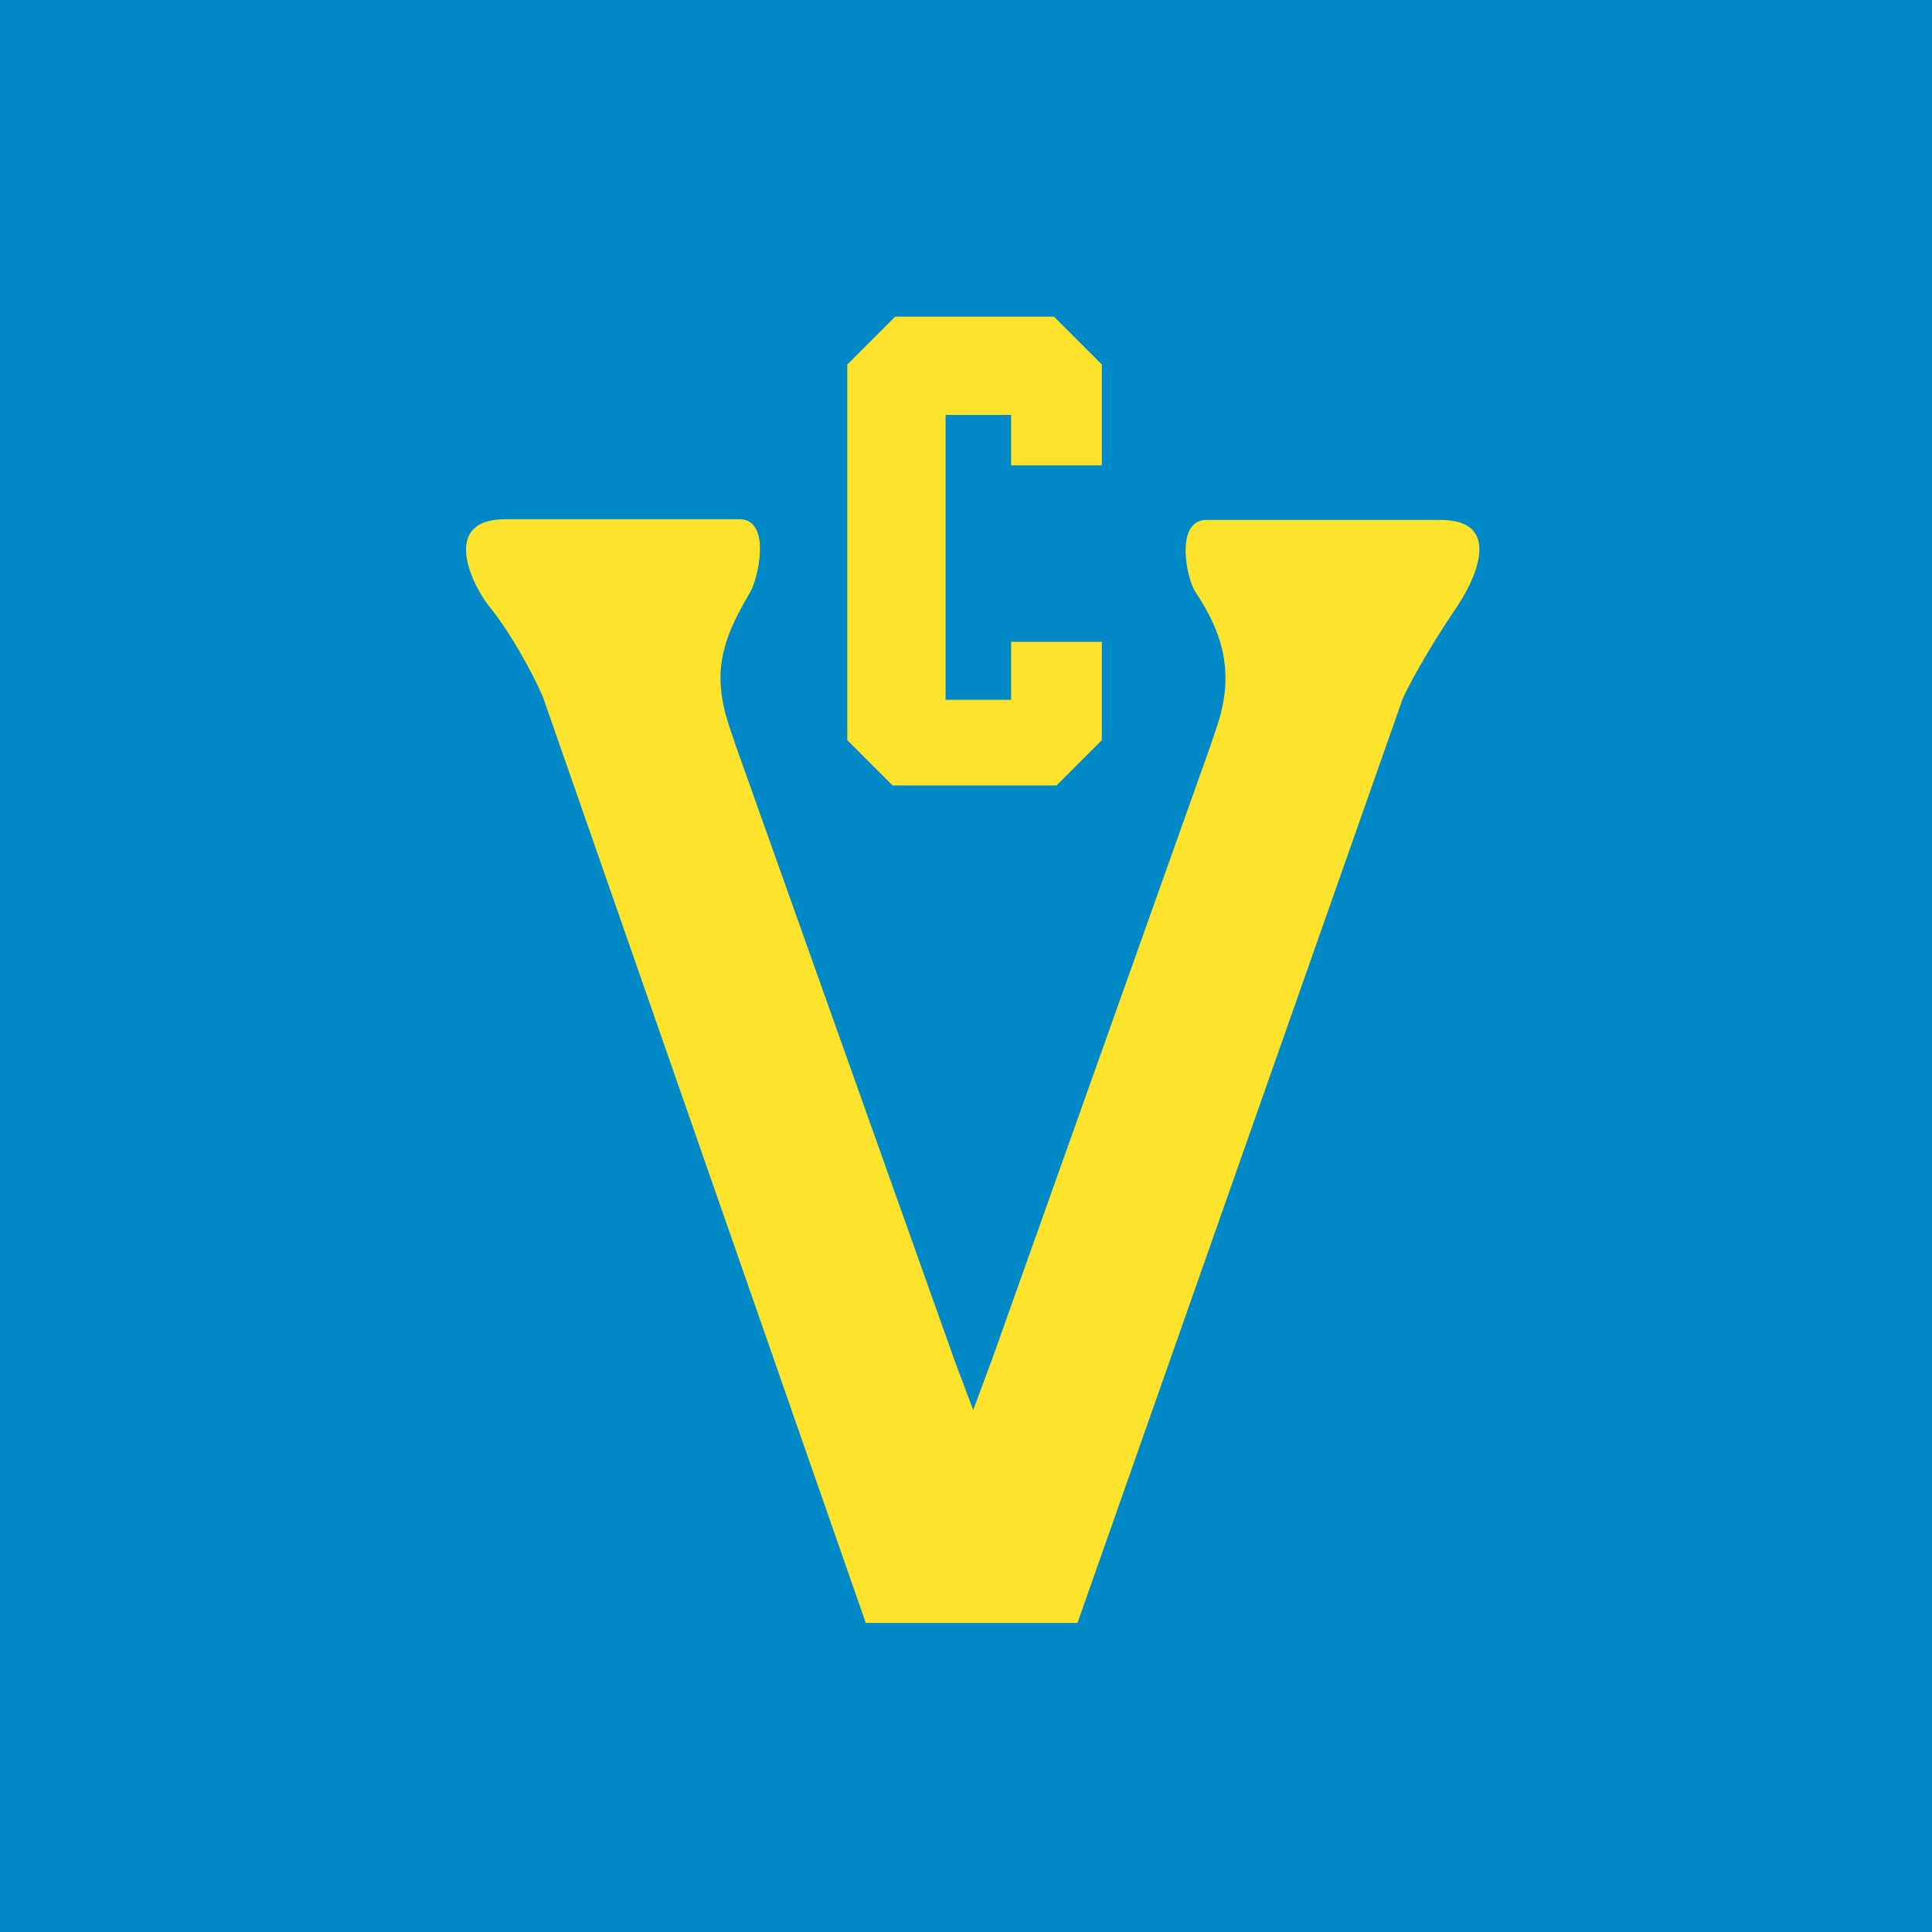 <?xml version="1.0" encoding="utf-8"?>
<!-- Generator: Adobe Illustrator 13.0.0, SVG Export Plug-In . SVG Version: 6.00 Build 14948)  -->
<!DOCTYPE svg PUBLIC "-//W3C//DTD SVG 1.0//EN" "http://www.w3.org/TR/2001/REC-SVG-20010904/DTD/svg10.dtd">
<svg version="1.0" id="Layer_1" xmlns="http://www.w3.org/2000/svg" xmlns:xlink="http://www.w3.org/1999/xlink" x="0px" y="0px"
	 width="192.756px" height="192.756px" viewBox="0 0 192.756 192.756" enable-background="new 0 0 192.756 192.756"
	 xml:space="preserve">
<g>
	<polygon fill-rule="evenodd" clip-rule="evenodd" fill="#0088C7" points="0,0 192.756,0 192.756,192.756 0,192.756 0,0 	"/>
	<polygon fill-rule="evenodd" clip-rule="evenodd" fill="#FEE32D" points="89.312,31.593 84.533,36.372 84.533,73.842 89.06,78.369 
		105.405,78.369 109.933,73.842 109.933,64.035 100.88,64.035 100.88,69.819 94.341,69.819 94.341,41.401 100.88,41.401 
		100.88,46.431 109.933,46.431 109.933,36.372 105.154,31.593 89.312,31.593 	"/>
	<path fill-rule="evenodd" clip-rule="evenodd" fill="#FEE32D" d="M96.973,161.921H86.378L54.355,70.07
		c-0.258-0.98-2.829-6.214-5.532-9.557c-1.7-2.101-4.971-8.71,1.616-8.71h23.097c3.517-0.248,2.115,5.789,1.391,7.116
		c-0.971,1.777-3.044,4.924-3.044,8.636c0,2.931,0.995,5.163,1.478,6.71l21.897,61.521l1.84,4.89l1.88-5.057l21.812-61.282
		c0.483-1.547,1.478-3.779,1.478-6.709c0-3.712-1.721-6.627-3.044-8.637c-0.831-1.262-2.127-7.364,1.391-7.116h23.095
		c6.589,0,3.146,6.481,1.617,8.711c-2.657,3.876-5.274,8.576-5.532,9.556l-32.292,91.778H97.104H96.973L96.973,161.921z"/>
</g>
</svg>
